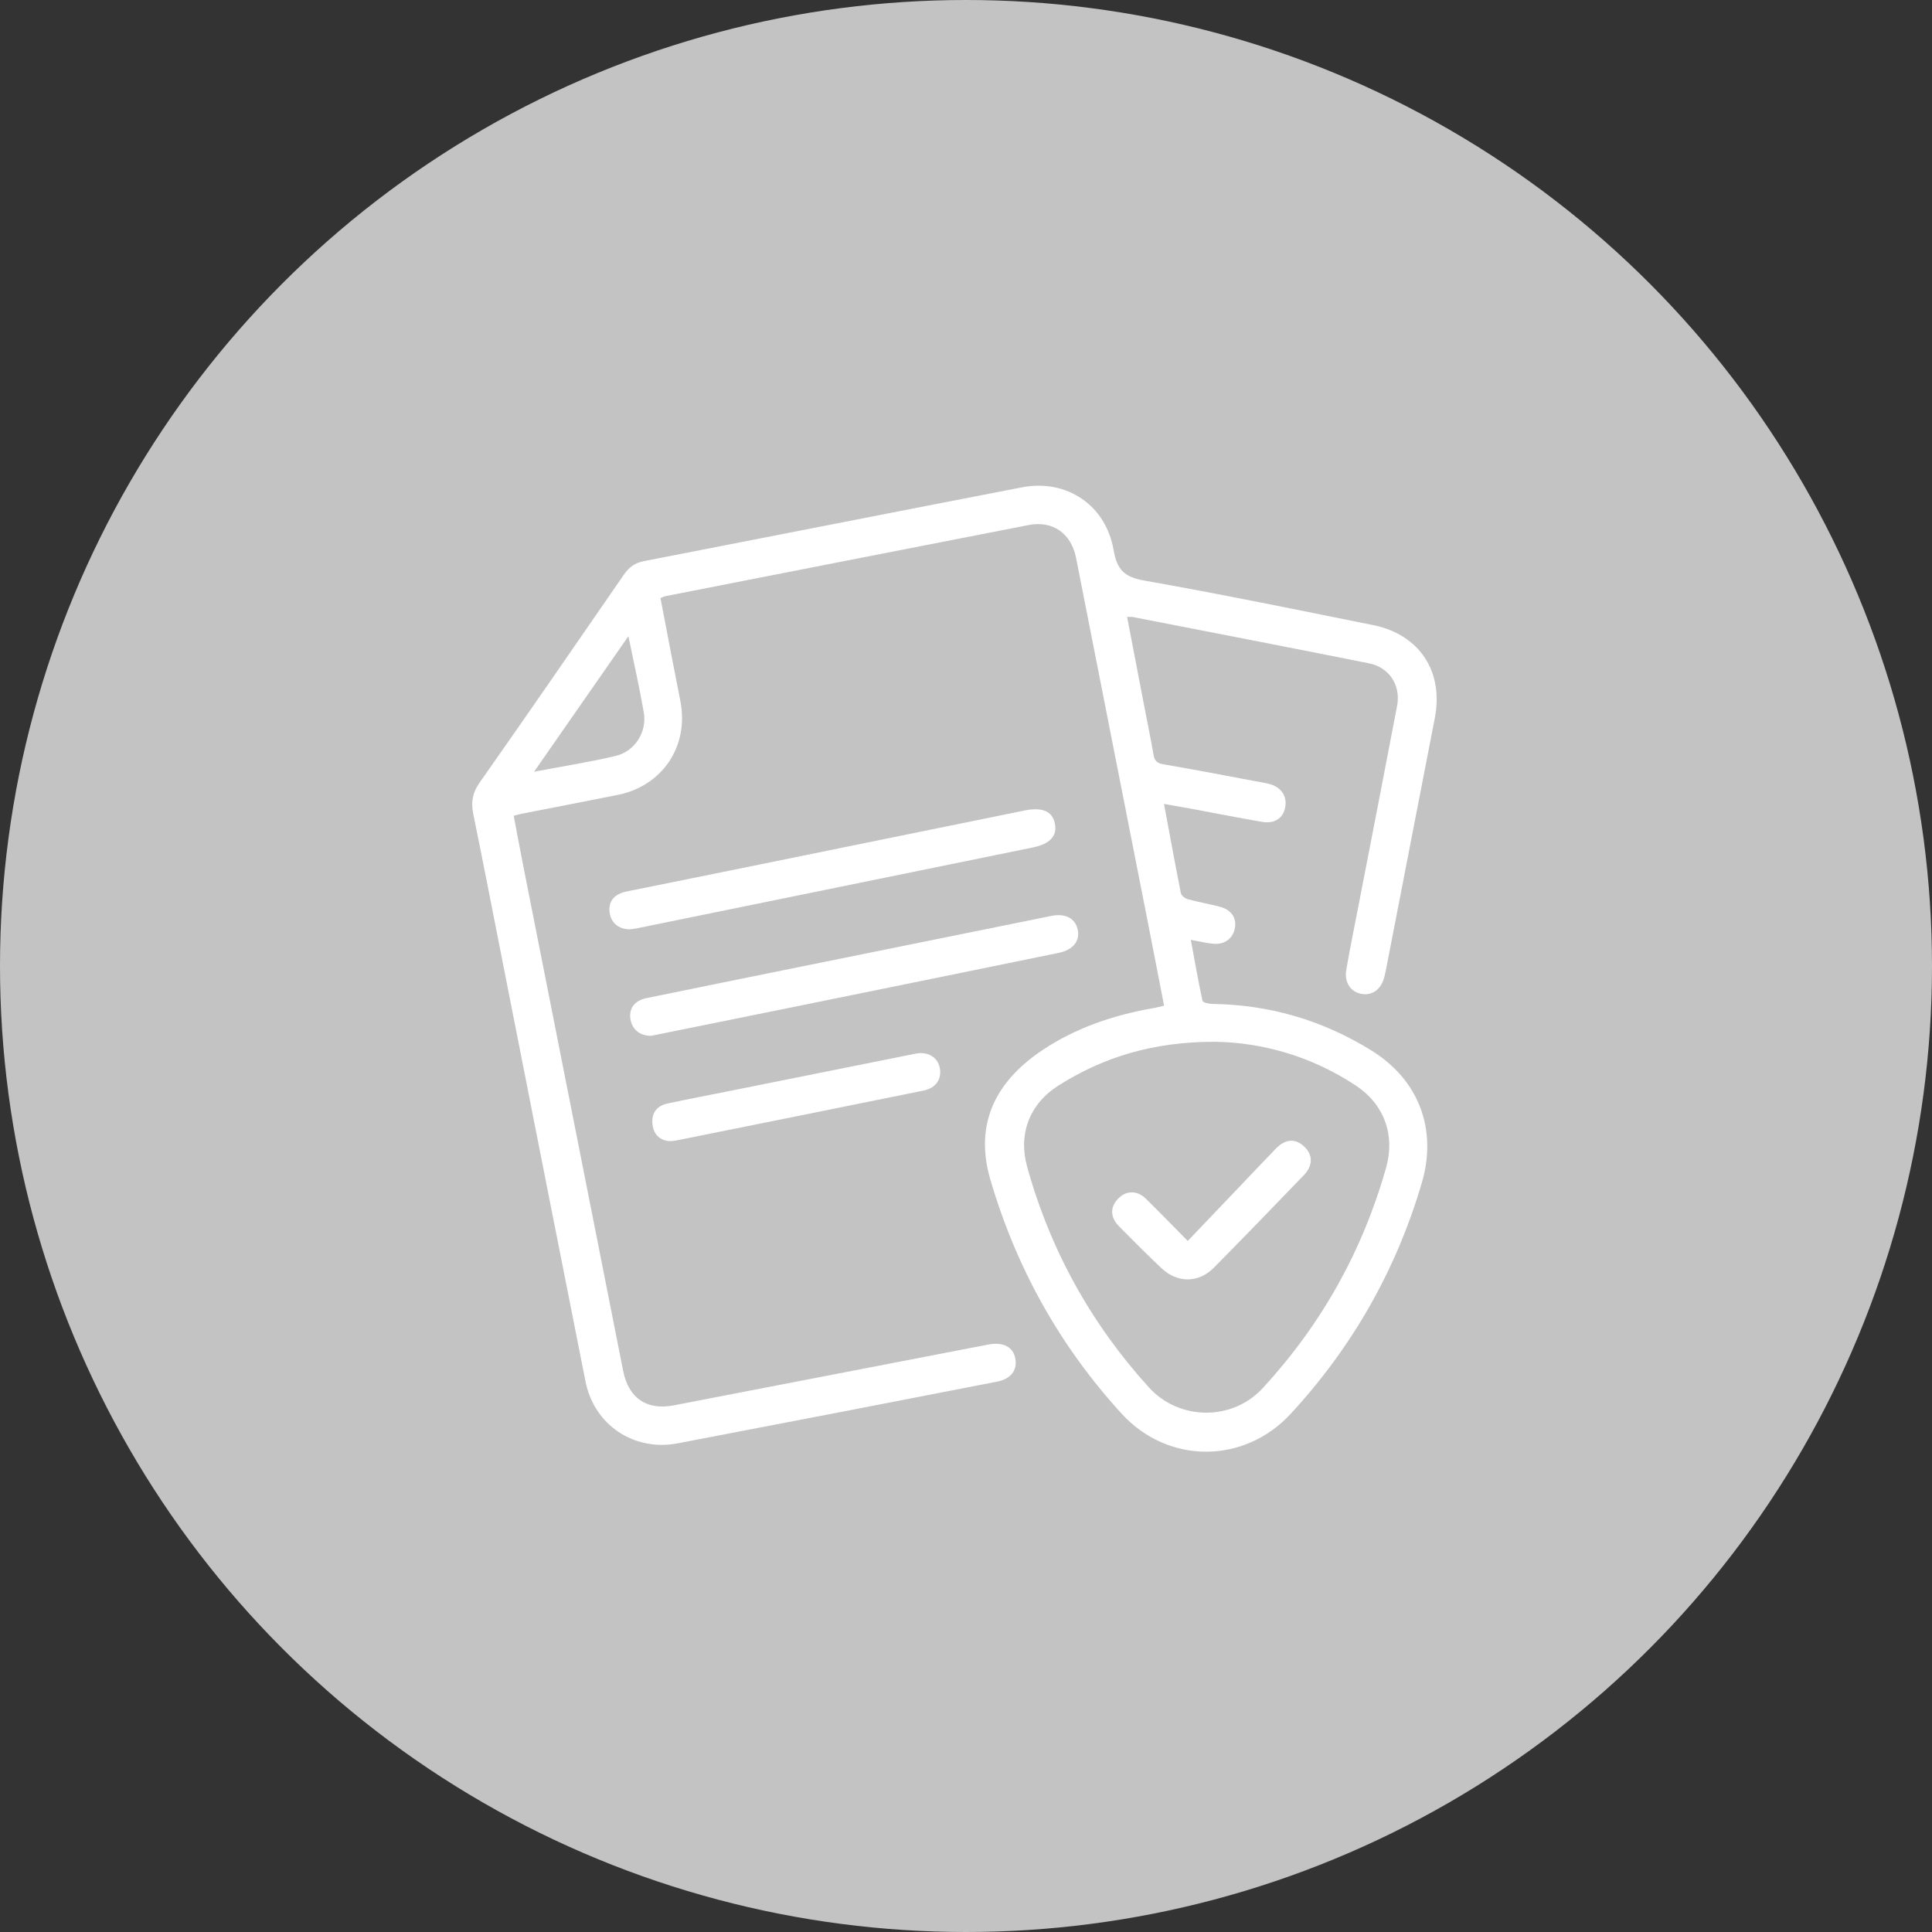 <?xml version="1.0" encoding="utf-8"?>
<!-- Generator: Adobe Illustrator 16.0.0, SVG Export Plug-In . SVG Version: 6.00 Build 0)  -->
<!DOCTYPE svg PUBLIC "-//W3C//DTD SVG 1.1//EN" "http://www.w3.org/Graphics/SVG/1.1/DTD/svg11.dtd">
<svg version="1.1" id="圖層_1" xmlns="http://www.w3.org/2000/svg" xmlns:xlink="http://www.w3.org/1999/xlink" x="0px" y="0px"
	 width="100px" height="100px" viewBox="0 0 100 100" enable-background="new 0 0 100 100" xml:space="preserve">
<rect x="0" y="0" width="100" height="100" fill="#333333" stroke="none"/>
<circle fill="#C3C3C3" cx="50" cy="50" r="50"/>
<g>
	<path fill="#FFFFFF" d="M58.339,31.932c0.295,1.539,0.579,3.025,0.866,4.512c0.167,0.868,0.346,1.734,0.499,2.605
		c0.053,0.306,0.159,0.45,0.498,0.508c1.689,0.289,3.373,0.615,5.06,0.931c0.142,0.025,0.284,0.05,0.425,0.086
		c0.613,0.158,0.937,0.62,0.838,1.191c-0.102,0.584-0.543,0.889-1.212,0.773c-1.245-0.215-2.484-0.46-3.728-0.691
		c-0.421-0.078-0.842-0.149-1.336-0.236c0.296,1.587,0.571,3.107,0.874,4.623c0.024,0.125,0.22,0.271,0.361,0.31
		c0.538,0.147,1.092,0.243,1.634,0.382c0.602,0.153,0.893,0.567,0.802,1.098c-0.095,0.554-0.534,0.886-1.143,0.823
		c-0.354-0.036-0.705-0.122-1.141-0.201c0.201,1.083,0.382,2.124,0.605,3.156c0.02,0.088,0.328,0.159,0.503,0.161
		c2.962,0.039,5.699,0.842,8.217,2.395c2.472,1.523,3.45,4.084,2.631,6.869c-1.329,4.514-3.595,8.497-6.786,11.952
		c-2.41,2.609-6.346,2.619-8.744-0.001c-3.213-3.508-5.467-7.566-6.804-12.13c-0.765-2.614,0.028-4.911,2.702-6.697
		c1.726-1.153,3.685-1.813,5.735-2.17c0.175-0.03,0.348-0.078,0.557-0.126c-0.301-1.545-0.592-3.065-0.892-4.584
		c-1.22-6.199-2.44-12.398-3.664-18.597c-0.248-1.264-1.207-1.94-2.448-1.699c-6.271,1.222-12.542,2.454-18.813,3.684
		c-0.067,0.014-0.132,0.05-0.249,0.097c0.2,1.045,0.398,2.086,0.599,3.127c0.144,0.744,0.294,1.488,0.436,2.232
		c0.44,2.318-0.936,4.366-3.249,4.83c-1.664,0.333-3.33,0.653-4.996,0.98c-0.104,0.021-0.207,0.054-0.386,0.101
		c0.165,0.867,0.323,1.729,0.493,2.588c1.723,8.711,3.448,17.424,5.17,26.137c0.279,1.417,1.219,2.061,2.625,1.789
		c5.424-1.05,10.848-2.098,16.271-3.146c0.769-0.148,1.293,0.121,1.404,0.72c0.114,0.615-0.233,1.062-0.947,1.2
		c-2.568,0.501-5.138,1.001-7.707,1.498c-2.942,0.567-5.886,1.133-8.829,1.696c-2.248,0.429-4.314-0.942-4.764-3.202
		c-1.419-7.135-2.821-14.273-4.23-21.41c-0.524-2.656-1.037-5.315-1.58-7.968c-0.125-0.606-0.042-1.092,0.327-1.617
		c2.513-3.578,4.995-7.177,7.476-10.777c0.264-0.384,0.576-0.602,1.037-0.691c6.521-1.267,13.037-2.558,19.558-3.818
		c2.309-0.446,4.345,0.913,4.746,3.249c0.173,1.006,0.552,1.394,1.578,1.574c3.963,0.699,7.906,1.513,11.853,2.307
		c2.402,0.482,3.662,2.405,3.195,4.81c-0.846,4.36-1.691,8.72-2.538,13.079c-0.021,0.106-0.049,0.211-0.074,0.316
		c-0.158,0.651-0.635,0.997-1.211,0.878c-0.544-0.111-0.87-0.597-0.759-1.243c0.213-1.228,0.464-2.448,0.7-3.671
		c0.645-3.332,1.297-6.662,1.931-9.997c0.2-1.05-0.404-1.982-1.45-2.192c-4.072-0.814-8.148-1.603-12.224-2.397
		C58.572,31.921,58.499,31.932,58.339,31.932z M62.856,53.922c-3.131,0.002-5.707,0.767-8.07,2.265
		c-1.494,0.947-2.096,2.503-1.619,4.214c1.197,4.304,3.302,8.107,6.304,11.414c1.56,1.719,4.311,1.748,5.887,0.036
		c3.037-3.297,5.173-7.109,6.39-11.426c0.471-1.67-0.103-3.258-1.546-4.22C67.883,54.659,65.304,53.95,62.856,53.922z M32.526,32.93
		c-1.657,2.38-3.227,4.635-4.883,7.015c1.513-0.288,2.883-0.5,4.229-0.82c0.997-0.239,1.623-1.245,1.451-2.247
		C33.104,35.605,32.814,34.343,32.526,32.93z"/>
	<path fill="#FFFFFF" d="M33.709,53.613c-0.622,0.009-1.03-0.371-1.087-0.933c-0.052-0.515,0.25-0.896,0.835-1.017
		c2.616-0.537,5.232-1.068,7.851-1.599c4.367-0.887,8.735-1.771,13.103-2.655c0.726-0.147,1.231,0.113,1.368,0.691
		c0.14,0.592-0.225,1.065-0.987,1.222c-4.347,0.893-8.696,1.776-13.046,2.662c-2.563,0.521-5.128,1.04-7.692,1.559
		C33.912,53.572,33.771,53.601,33.709,53.613z"/>
	<path fill="#FFFFFF" d="M32.61,48.101c-0.613,0.005-1.013-0.367-1.063-0.93c-0.048-0.537,0.261-0.9,0.891-1.029
		c1.804-0.367,3.609-0.728,5.413-1.096c5.058-1.028,10.114-2.06,15.171-3.093c0.911-0.187,1.443,0.028,1.576,0.66
		c0.137,0.652-0.242,1.069-1.147,1.254c-6.824,1.395-13.649,2.788-20.475,4.181C32.835,48.078,32.69,48.089,32.61,48.101z"/>
	<path fill="#FFFFFF" d="M34.718,59.063c-0.518,0.005-0.881-0.321-0.943-0.848c-0.07-0.582,0.194-0.974,0.789-1.101
		c1.04-0.222,2.085-0.421,3.127-0.63c3.234-0.649,6.468-1.302,9.702-1.948c0.622-0.125,1.141,0.184,1.249,0.729
		c0.115,0.577-0.19,1.049-0.828,1.18c-4.274,0.87-8.551,1.729-12.827,2.589C34.898,59.054,34.807,59.055,34.718,59.063z"/>
	<path fill="#FFFFFF" d="M61.477,64.231c0.919-0.962,1.79-1.875,2.661-2.788c0.637-0.667,1.266-1.34,1.909-1.999
		c0.492-0.505,1.017-0.528,1.471-0.088c0.444,0.431,0.444,0.977-0.038,1.478c-1.542,1.6-3.085,3.198-4.647,4.778
		c-0.793,0.804-1.89,0.809-2.715,0.029c-0.748-0.705-1.478-1.435-2.199-2.168c-0.466-0.474-0.466-1.001-0.036-1.439
		c0.415-0.424,0.979-0.431,1.438,0.019C60.039,62.76,60.74,63.486,61.477,64.231z"/>
</g>
</svg>
